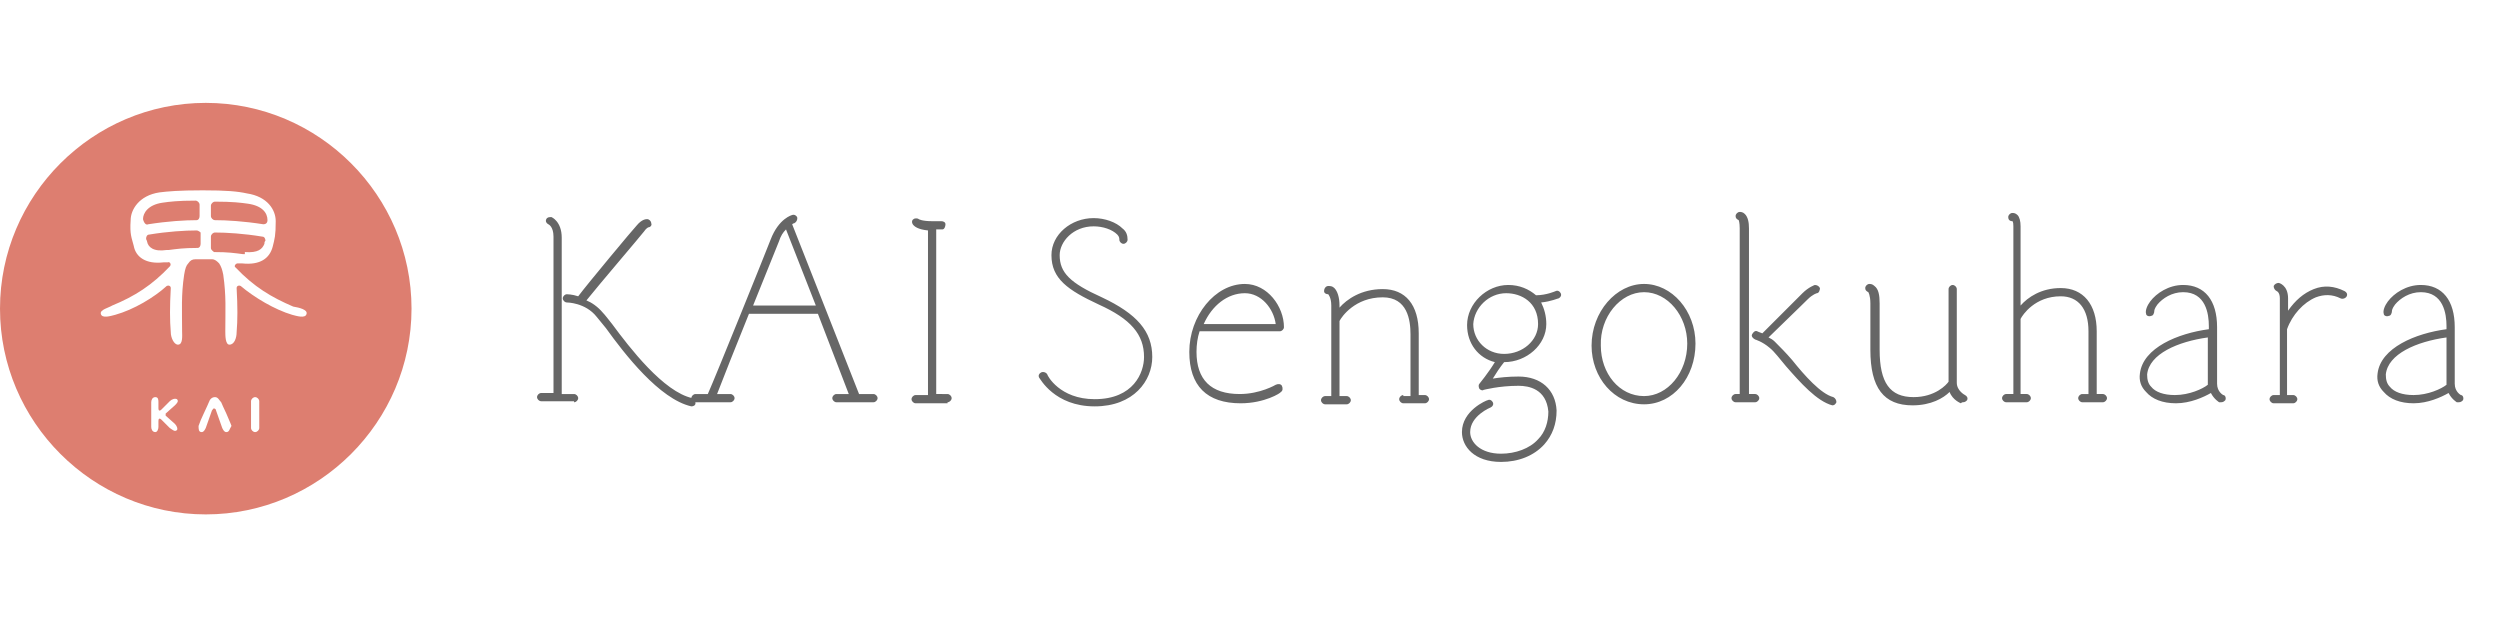 <svg xmlns="http://www.w3.org/2000/svg" xmlns:xlink="http://www.w3.org/1999/xlink" id="レイヤー_1" x="0" y="0" version="1.1" viewBox="0 0 243 60" xml:space="preserve"><style>.st0{fill:#dd7e70}</style><path d="M19.1 22.4c-1.1 0-2.8.1-4.6.4-.2 0-.3.2-.3.4 0 .1.1.2.1.3.1.5.6 1 1.9.8h.2c.8-.1 1.4-.2 2.8-.2.2 0 .3-.2.3-.4v-1.1s-.2-.2-.4-.2zM14.4 21.8c1.9-.3 3.6-.4 4.7-.4.2 0 .3-.2.3-.4v-1.1c0-.2-.2-.4-.4-.4-1.7 0-2.5.1-3.2.2-1.4.2-1.9 1-1.9 1.6.1.4.3.6.5.5zM20.9 21.4c1.1 0 2.8.1 4.7.4.2 0 .4-.1.4-.4 0-.7-.5-1.4-1.9-1.6-.7-.1-1.5-.2-3.2-.2-.2 0-.4.2-.4.4v1c0 .2.2.4.4.4z" class="st0"/><path d="M20 10C9 10 0 19 0 30s9 20 20 20 20-9 20-20-9-20-20-20zm-3.9 30.4l.9.8c.2.2.3.5.2.6-.2.2-.4 0-.7-.2l-.8-.8c-.2-.2-.3-.1-.3.1v.6c0 .2-.1.5-.3.5-.3 0-.4-.3-.4-.5v-2.4c0-.2.1-.5.4-.5.3 0 .3.3.3.5v.6c0 .2.1.3.3.1l.8-.8c.2-.2.5-.3.7-.2.2.2 0 .4-.2.6l-.9.8v.2zM22 42c-.2 0-.3-.2-.4-.4l-.6-1.7c0-.1-.1-.2-.2-.2s-.1.1-.2.2l-.6 1.7c-.1.2-.2.4-.4.4-.3 0-.3-.3-.3-.6.1-.3.3-.8.5-1.2.2-.4.5-1.1.5-1.1.1-.3.3-.5.6-.5s.4.3.6.5c0 0 .3.7.5 1.1.2.5.4.9.5 1.2-.2.3-.2.6-.5.6zm3.2-1.7v1.3c0 .2-.2.4-.4.4s-.4-.2-.4-.4V39c0-.2.2-.4.4-.4s.4.2.4.4v1.3zm4.6-9.8c-.1.5-1 .2-1.4.1-1.7-.5-3.7-1.7-5-2.8-.2-.1-.4 0-.4.2.1 1.8.1 3.1 0 4.3 0 .5-.2 1.2-.7 1.2-.4 0-.4-.9-.4-1.3 0-2.1.1-3.4-.2-5.5-.1-.5-.2-.8-.4-1.1-.2-.2-.4-.4-.7-.4H19c-.3 0-.5.1-.7.4-.2.2-.3.5-.4 1.1-.3 2-.2 3.4-.2 5.5 0 .4.1 1.3-.4 1.3-.4 0-.7-.7-.7-1.2-.1-1.2-.1-2.5 0-4.3 0-.2-.2-.3-.4-.2-1.2 1.1-3.2 2.3-5 2.8-.4.1-1.3.4-1.4-.1-.1-.4.8-.6 1.1-.8 2.2-.9 3.9-2 5.6-3.8.2-.2 0-.5-.2-.4h-.4c-1.7.2-2.7-.5-2.9-1.6-.2-.8-.4-1.1-.3-2.5 0-1 .8-2.4 2.8-2.7.8-.1 1.9-.2 4.2-.2s3.4.1 4.3.3c2 .3 2.8 1.6 2.8 2.7 0 1.4-.1 1.7-.3 2.5-.3 1.1-1.2 1.8-3 1.6h-.4c-.2 0-.4.3-.2.4 1.8 1.9 3.5 2.9 5.6 3.8.6.1 1.4.3 1.3.7z" class="st0"/><path d="M23.8 24.5c1.3.1 1.7-.3 1.9-.8 0-.1 0-.2.1-.3 0-.2-.1-.4-.3-.4-1.8-.3-3.5-.4-4.6-.4-.2 0-.4.2-.4.4v1.1c0 .2.2.3.3.4 1.4 0 2 .1 2.8.2h.2z" class="st0"/><path fill="#666" d="M55.8 39.1c.2 0 .4-.2.4-.4s-.2-.4-.4-.4h-1.2V23.1c0-1.6-1-2-1-2-.2 0-.4 0-.5.2-.1.2 0 .4.2.5 0 0 .5.2.5 1.2v15.2h-1.2c-.2 0-.4.2-.4.4s.2.4.4.4h3.2zm11.4.4c.2 0 .4-.1.4-.3 0-.2-.1-.4-.3-.5-2.8-.6-6.1-4.9-7.8-7.2-.4-.5-.7-.9-.9-1.1-.5-.6-1.1-1-1.6-1.2 1.2-1.5 5.3-6.3 5.6-6.7.2-.3.4-.4.4-.4.2 0 .4-.2.3-.4 0-.2-.2-.4-.4-.4-.1 0-.5 0-1 .6-.3.3-4.8 5.7-5.7 6.9-.6-.2-1.1-.2-1.1-.2-.2 0-.4.2-.4.4s.2.4.4.4c0 0 1.8 0 2.9 1.4l.9 1.1c1.8 2.5 5.2 6.9 8.3 7.6zm17.7-.4c.2 0 .4-.2.4-.4s-.2-.4-.4-.4h-1.4L77 21.8c.1-.1.2-.1.2-.1.2-.1.3-.3.3-.5s-.3-.4-.5-.3c0 0-1.3.3-2.1 2.4-.5 1.3-5.3 13.2-6.1 15h-1.2c-.2 0-.4.2-.4.4s.2.4.4.4H71c.2 0 .4-.2.4-.4s-.2-.4-.4-.4h-1.3c.5-1.3 1.8-4.6 3.1-7.8h6.7l3 7.8h-1.2c-.2 0-.4.2-.4.4s.2.4.4.4h3.6zm-11.7-9.4l2.5-6.2c.2-.6.4-.9.7-1.2l2.9 7.4h-6.1zm18.9 9.4c.2 0 .4-.2.4-.4s-.2-.4-.4-.4H91v-16h.6c.2 0 .3-.3.3-.5s-.2-.3-.4-.3h-.9c-1 0-1.3-.2-1.3-.2-.1-.1-.4-.1-.5 0-.2.1-.2.4 0 .6.1.1.4.4 1.4.5v16H89c-.2 0-.4.2-.4.4s.2.4.4.4h3.1zm14.3.4c3.8 0 5.6-2.5 5.6-4.8 0-2.5-1.5-4.2-4.9-5.8-3.1-1.4-4.1-2.4-4.1-4.1 0-1.3 1.3-2.8 3.3-2.8.9 0 1.8.3 2.3.8.2.2.2.4.2.5 0 .2.2.4.4.4s.4-.2.4-.4c0-.4-.1-.8-.5-1.1-.6-.6-1.7-1-2.8-1-2.2 0-4.1 1.6-4.1 3.6 0 2.3 1.6 3.4 4.6 4.8 3.1 1.4 4.4 2.9 4.4 5.1 0 1.5-1 4.1-4.8 4.1-3.4 0-4.6-2.3-4.6-2.4-.1-.2-.4-.3-.6-.2s-.3.3-.2.5c.1.1 1.5 2.8 5.4 2.8zm14.2-.3c2.3 0 3.9-1 3.9-1.1.2-.1.2-.4.1-.6-.1-.2-.4-.2-.6-.1 0 0-1.5.9-3.5.9-2.8 0-4.2-1.4-4.2-4.1 0-.7.1-1.4.3-2h7.8c.2 0 .4-.2.4-.4 0-2-1.6-4.2-3.8-4.2-2.9 0-5.4 3.1-5.4 6.6 0 3.3 1.7 5 5 5zm-3.6-7.7c.8-1.8 2.3-3 4-3 1.6 0 2.8 1.5 3 3h-7zm19.4 6.9c-.2 0-.4.2-.4.4s.2.4.4.4h2.1c.2 0 .4-.2.4-.4s-.2-.4-.4-.4h-.6v-6c0-2.8-1.3-4.3-3.5-4.3-2.1 0-3.5 1-4.2 1.8v-.2c0-.8-.2-1.4-.5-1.7-.2-.2-.4-.2-.6-.2-.2 0-.4.2-.4.5 0 .2.2.3.4.3 0 0 .3.3.3 1.1v8.8h-.6c-.2 0-.4.2-.4.4s.2.4.4.4h2.1c.2 0 .4-.2.4-.4s-.2-.4-.4-.4h-.7v-7.3c.2-.4 1.5-2.3 4.2-2.3 2.4 0 2.7 2.2 2.7 3.6v6h-.7zm9.8-3.2c2.2 0 4.1-1.7 4.1-3.7 0-.8-.2-1.5-.5-2.1 1-.1 1.6-.4 1.7-.4.2-.1.3-.3.2-.5-.1-.2-.3-.3-.5-.2 0 0-.9.4-1.9.4-.7-.6-1.6-1-2.7-1-2.1 0-4 1.8-4 3.9 0 1.8 1.1 3.2 2.7 3.6-.6 1-1.5 2.1-1.5 2.1-.1.1-.1.3 0 .5.1.1.3.2.4.1 0 0 1.5-.4 3.4-.4 1 0 2.7.3 2.9 2.5 0 1-.3 2-1 2.7-.8.9-2.2 1.4-3.6 1.4-2 0-3-1.1-3-2.1 0-1.6 2-2.4 2-2.4.2-.1.3-.3.2-.5-.1-.2-.3-.3-.5-.2-.1 0-2.5 1-2.5 3.1 0 1.4 1.2 2.9 3.8 2.9 1.7 0 3.2-.6 4.2-1.7.8-.9 1.2-2 1.2-3.3-.1-2-1.5-3.3-3.7-3.3-1 0-1.9.1-2.5.2.3-.5.7-1.1 1.1-1.6zm.2-6.7c1.5 0 3.1.9 3.1 3 0 1.6-1.5 2.9-3.3 2.9-1.7 0-3-1.3-3-2.9.1-1.6 1.5-3 3.2-3zm13.4 10.8c2.8 0 5-2.6 5-5.9 0-3.2-2.3-5.8-5-5.8s-5.1 2.7-5.1 6c0 3.1 2.2 5.7 5.1 5.7zm0-10.9c2.3 0 4.2 2.3 4.2 5 0 2.8-1.9 5.1-4.2 5.1-2.4 0-4.2-2.2-4.2-4.9-.1-2.8 1.9-5.2 4.2-5.2zm8.9 9.9c-.2 0-.4.2-.4.4s.2.4.4.4h1.9c.2 0 .4-.2.4-.4s-.2-.4-.4-.4h-.6V22.2c0-.6-.1-1.1-.4-1.4-.2-.2-.4-.2-.5-.2-.2 0-.4.2-.4.4s.1.3.3.4c0 0 .1.2.1.8v16.1h-.4zm9.4 1.1c.2 0 .3-.1.4-.3 0-.2-.1-.4-.3-.5-1.2-.3-2.8-2.1-4-3.6-.6-.7-1.2-1.3-1.7-1.8-.2-.2-.4-.3-.6-.4 3.2-3.1 3.8-3.7 3.8-3.7.5-.5.9-.6.9-.6.2 0 .3-.3.3-.5-.1-.2-.3-.3-.5-.3 0 0-.6.2-1.2.8l-3.9 3.9c-.3-.1-.5-.2-.5-.2-.2-.1-.4.1-.5.3s.1.4.3.5c0 0 .7.2 1.4.8.5.4 1 1.1 1.6 1.8 1.4 1.6 3 3.4 4.5 3.8zm12.7-.3c.2 0 .3-.1.4-.2.1-.2 0-.4-.2-.5 0 0-.8-.4-.8-1.2v-9.1c0-.2-.2-.4-.4-.4s-.4.2-.4.4v9c-.2.3-1.3 1.5-3.4 1.5-2.3 0-3.3-1.4-3.3-4.6v-4.5c0-.8-.1-1.4-.5-1.7-.2-.2-.4-.2-.5-.2-.2 0-.4.2-.4.4s.1.3.3.4c0 0 .2.3.2 1.1V34c0 3.7 1.3 5.4 4.1 5.4 1.8 0 3-.7 3.6-1.3.3.8 1.1 1.1 1.1 1.1.1-.1.1-.1.2-.1zm11.6-.8c-.2 0-.4.2-.4.4s.2.4.4.4h2c.2 0 .4-.2.4-.4s-.2-.4-.4-.4h-.6v-6.1c0-2.6-1.3-4.2-3.5-4.2-1.9 0-3.2.9-3.9 1.7V22c0-.5-.1-.9-.3-1.1-.2-.2-.4-.2-.5-.2-.2 0-.4.2-.4.4s.1.4.4.4c0 0 .1 0 .1.5v16.3h-.7c-.2 0-.4.2-.4.4s.2.4.4.4h2c.2 0 .4-.2.4-.4s-.2-.4-.4-.4h-.6V31c.2-.4 1.4-2.2 3.9-2.2 1.7 0 2.7 1.2 2.7 3.4v6.1h-.6zm9.1.9c1.4 0 2.7-.6 3.4-1 .3.6.8.9.8.9h.2c.2 0 .3-.1.4-.2.1-.2 0-.5-.2-.5 0 0-.6-.3-.6-1.1v-5.5c0-2.6-1.2-4.1-3.3-4.1-1.4 0-2.6.8-3.2 1.6-.3.4-.5.9-.4 1.2 0 .2.3.3.5.2.2 0 .3-.3.3-.5 0 0 0-.2.3-.6.5-.6 1.4-1.2 2.5-1.2 2.2 0 2.5 2.1 2.5 3.3v.3c-3 .4-6.4 1.8-6.7 4.3-.1.7.1 1.3.6 1.8.6.7 1.6 1.1 2.9 1.1zm3.1-1.8s.1 0 0 0c-.5.4-1.8 1-3.2 1-1.1 0-1.9-.3-2.3-.8-.3-.3-.4-.7-.4-1.2.2-2 3-3.2 5.9-3.6v4.6zm7.8-8.4c0-1.3-.9-1.5-.9-1.5-.2 0-.4.1-.5.3 0 .2.1.4.3.5 0 0 .3.1.3.7v9.4h-.6c-.2 0-.4.2-.4.4s.2.4.4.4h1.9c.2 0 .4-.2.4-.4s-.2-.4-.4-.4h-.6V32c.5-1.4 1.6-2.6 2.8-3.1.8-.3 1.6-.3 2.4.1.2.1.5 0 .6-.2.1-.2 0-.4-.2-.5-1-.5-2-.6-3-.2-1 .4-1.8 1.1-2.5 2.1V29zm12.2 10.2c1.4 0 2.7-.6 3.4-1 .3.6.8.9.8.9h.2c.2 0 .3-.1.4-.2.1-.2 0-.5-.2-.5 0 0-.6-.3-.6-1.1v-5.5c0-2.6-1.2-4.1-3.3-4.1-1.4 0-2.6.8-3.2 1.6-.3.4-.5.9-.4 1.2 0 .2.3.3.5.2.2 0 .3-.3.3-.5 0 0 0-.2.3-.6.5-.6 1.4-1.2 2.5-1.2 2.2 0 2.5 2.1 2.5 3.3v.3c-3 .4-6.4 1.8-6.7 4.3-.1.7.1 1.3.6 1.8.6.7 1.6 1.1 2.9 1.1zm3.2-1.8c-.5.4-1.8 1-3.2 1-1.1 0-1.9-.3-2.3-.8-.3-.3-.4-.7-.4-1.2.2-2 3-3.2 5.9-3.6v4.6z"/></svg>